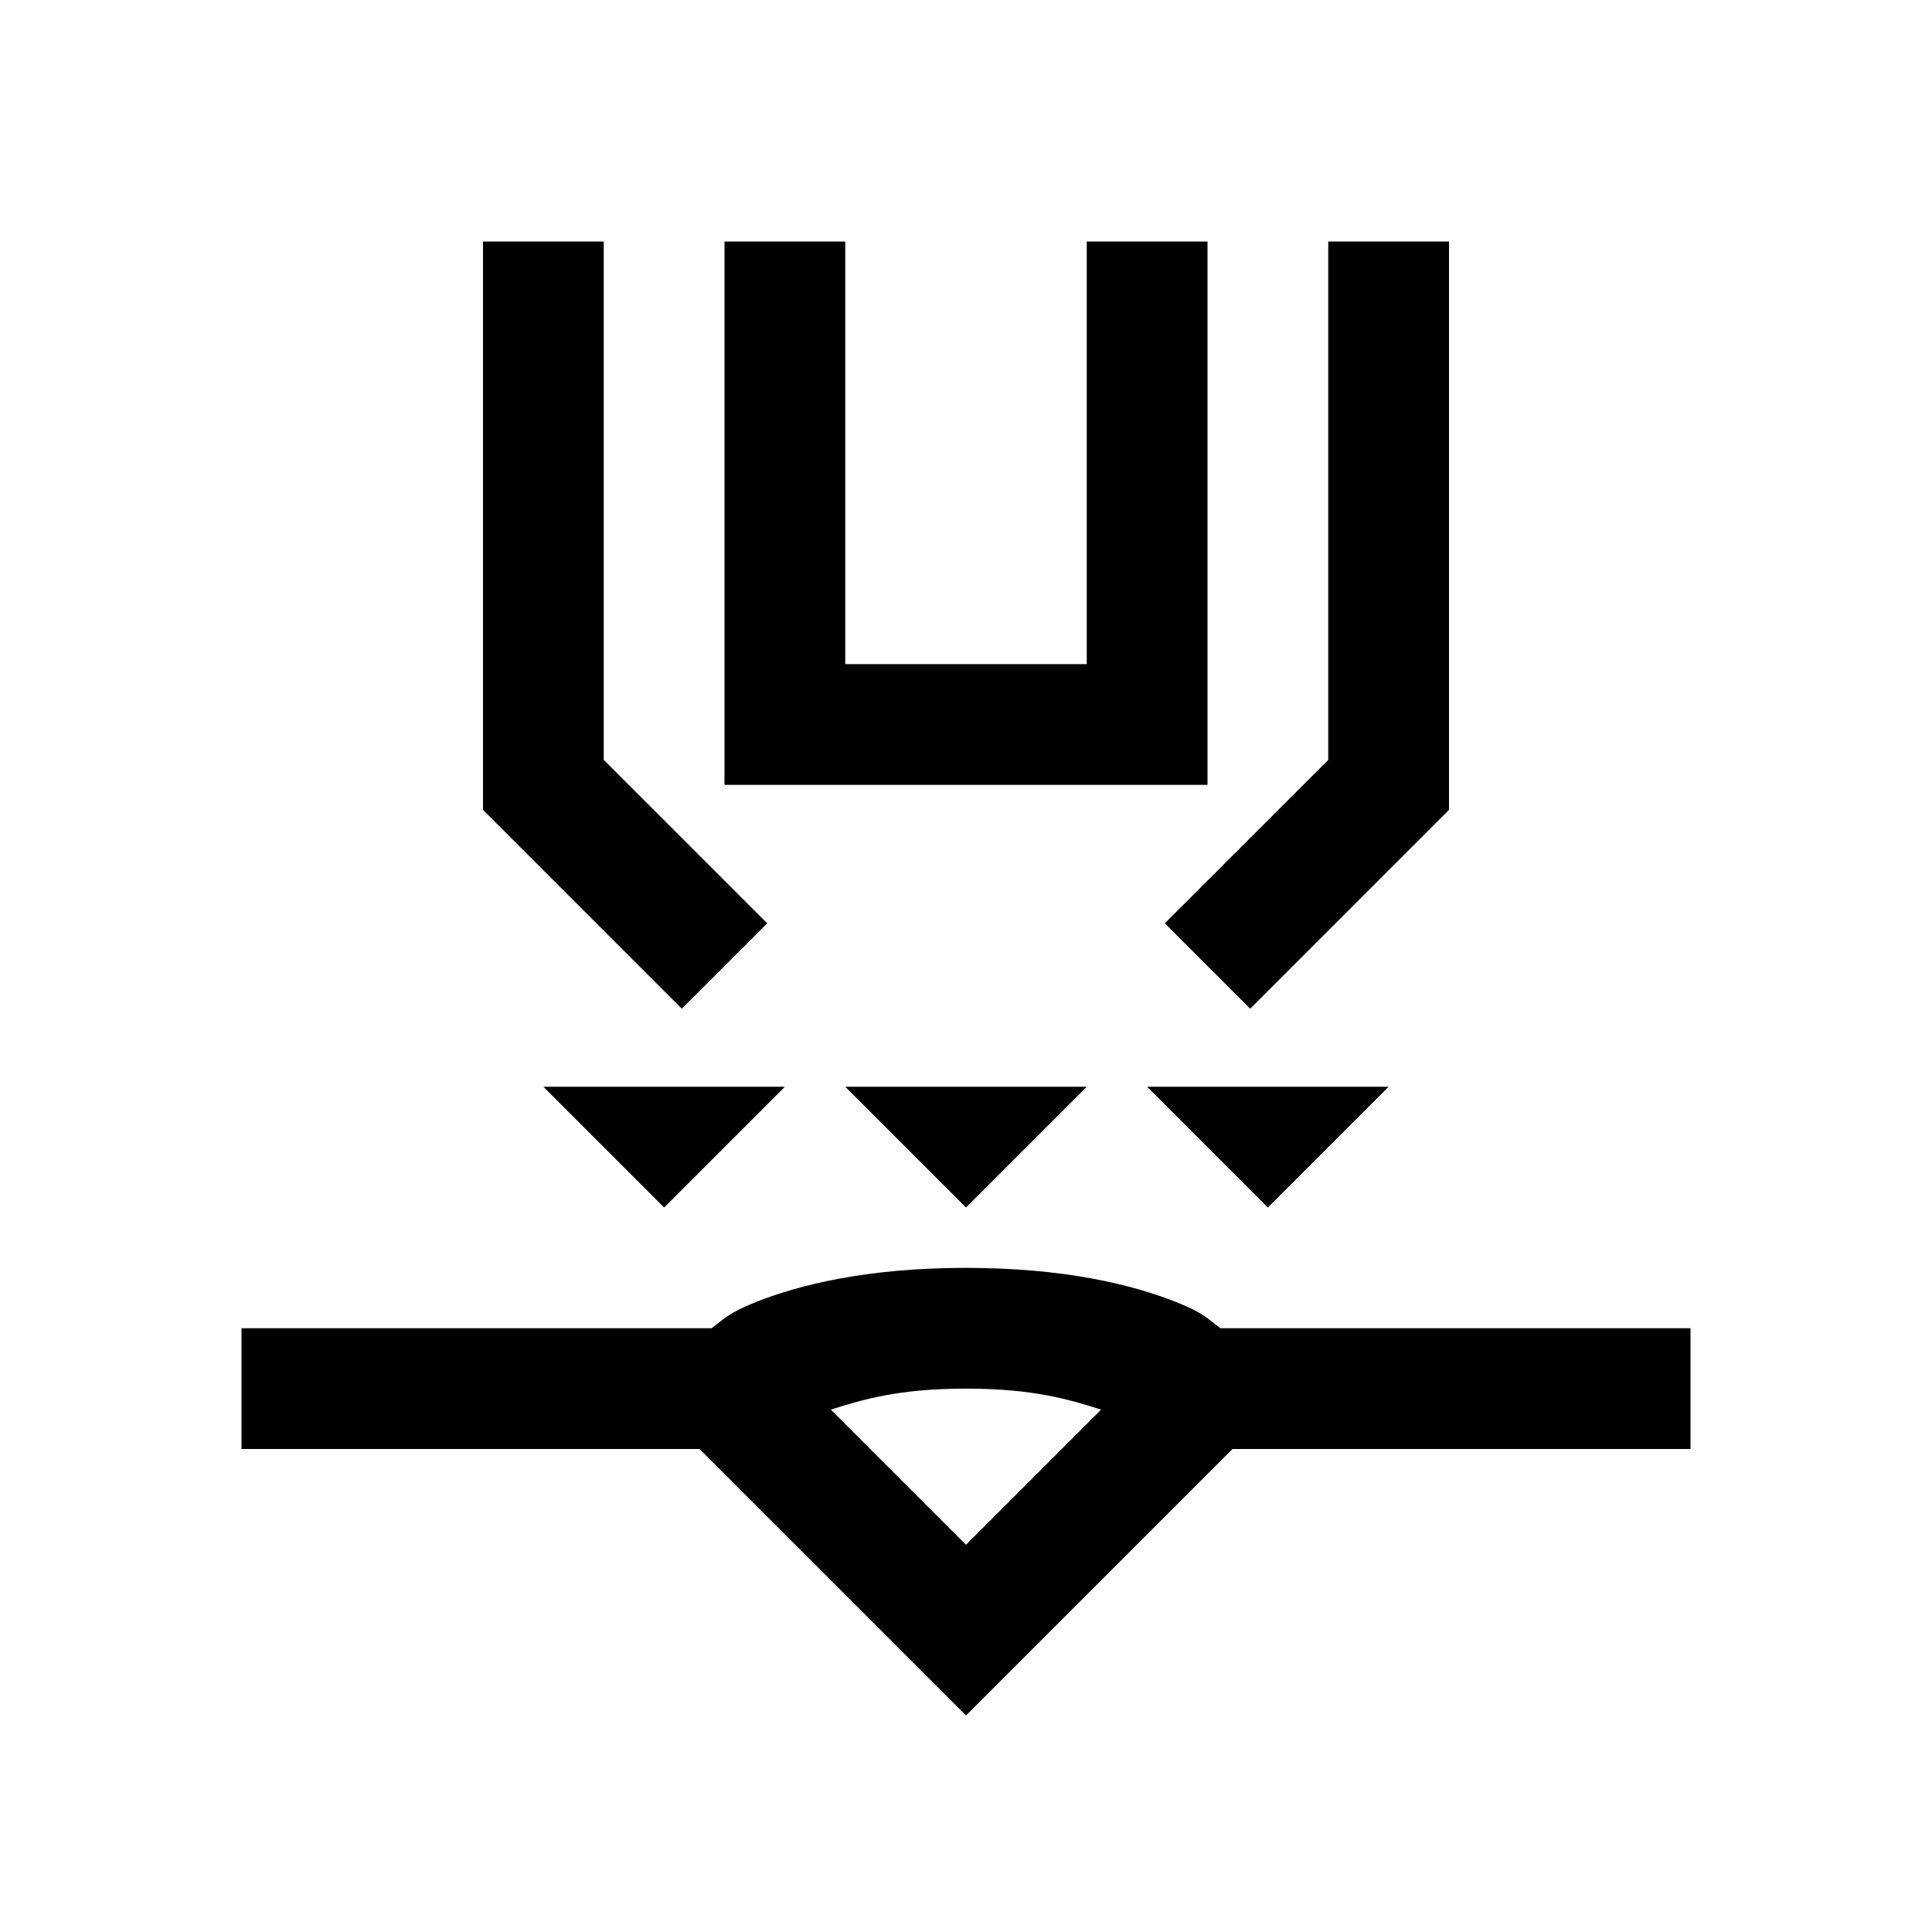 <svg width="60" height="60" viewBox="0 0 60 60" fill="none" xmlns="http://www.w3.org/2000/svg">
<path d="M15 7.5V25.151L21.174 31.326L23.826 28.674L18.75 23.599V7.5H15ZM22.5 7.5V24.375H37.5V7.5H33.75V20.625H26.25V7.5H22.5ZM41.25 7.5V23.599L36.174 28.674L38.826 31.326L45 25.151V7.5H41.25ZM16.875 33.75L20.625 37.5L24.375 33.75H16.875ZM26.25 33.75L30 37.5L33.75 33.75H26.25ZM35.625 33.75L39.375 37.5L43.125 33.75H35.625ZM30 39.375C26.979 39.375 24.857 39.883 23.445 40.448C22.607 40.783 22.481 40.969 22.097 41.25H7.5V45H21.724L30 53.276L38.276 45H52.5V41.25H37.903C37.519 40.969 37.393 40.783 36.555 40.448C35.143 39.883 33.021 39.375 30 39.375ZM30 43.125C32.117 43.125 33.22 43.47 34.197 43.777L30 47.974L25.803 43.777C26.78 43.47 27.883 43.125 30 43.125Z" fill="black"/>
</svg>
